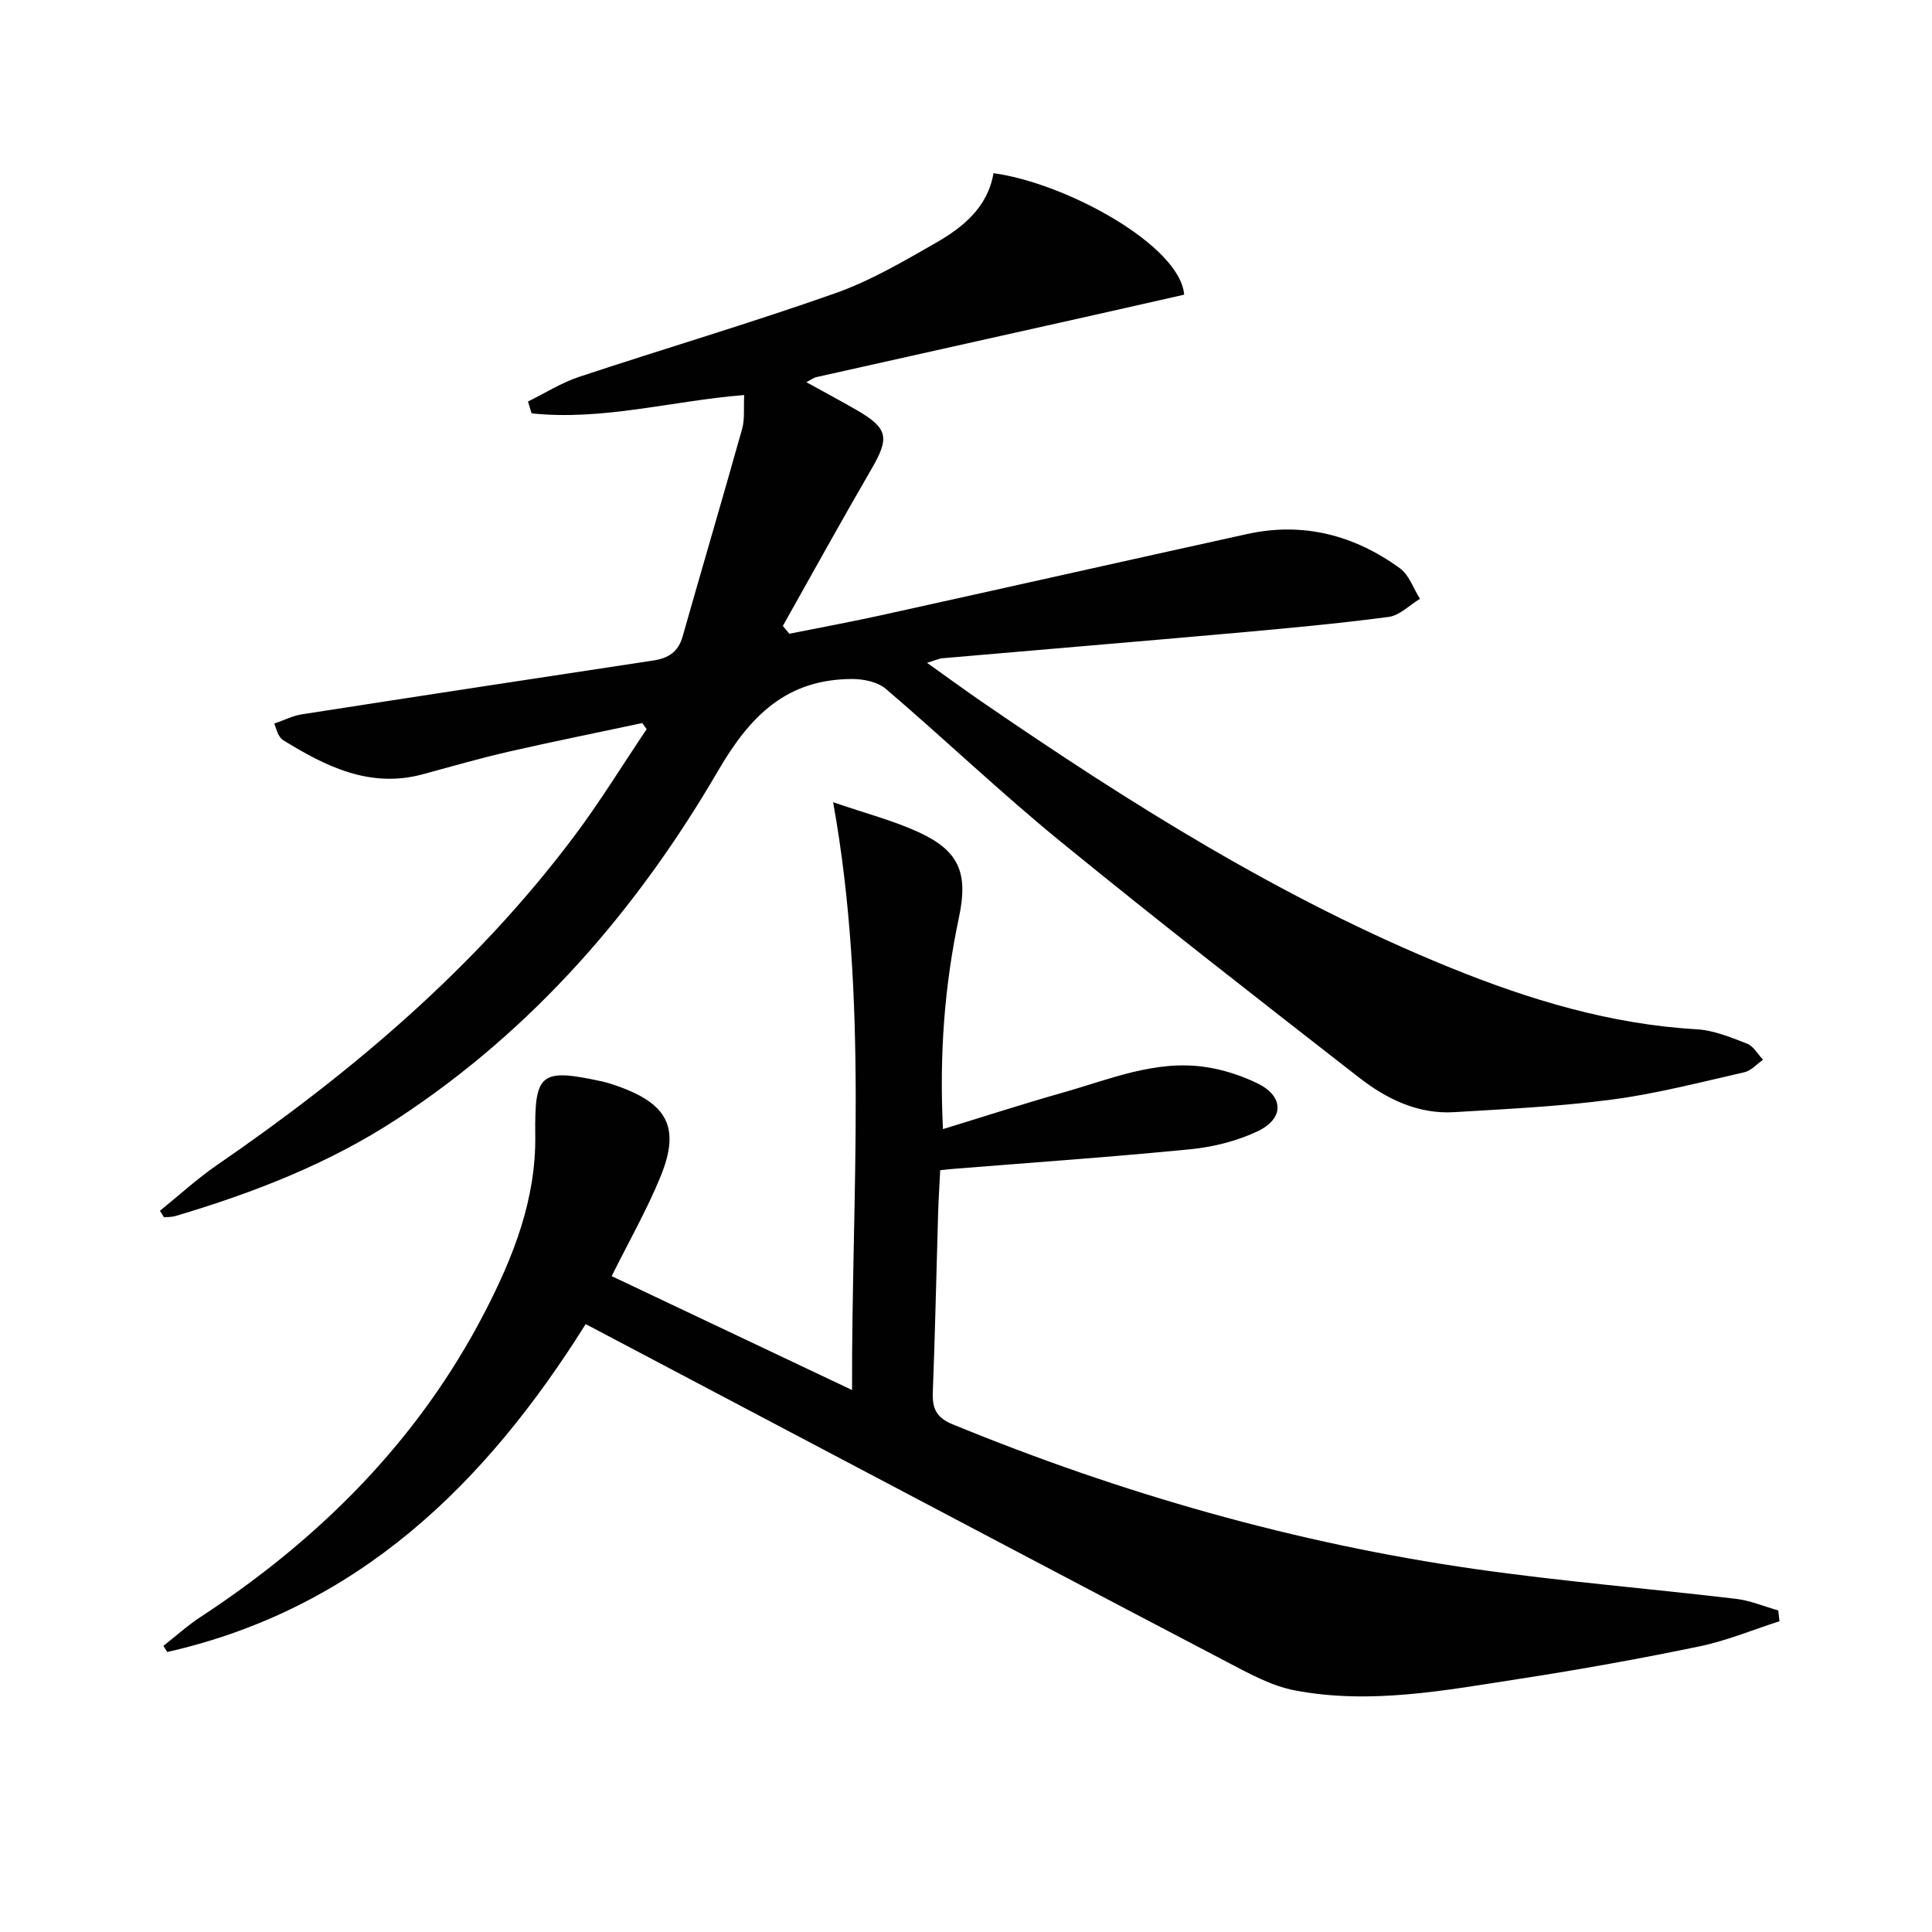 <svg enable-background="new 0 0 400 400" viewBox="0 0 400 400" xmlns="http://www.w3.org/2000/svg"><g fill="#010101"><path d="m33.11 250.68c3.94-3.18 7.7-6.64 11.86-9.5 27.88-19.17 53.48-40.82 73.91-68.05 5.35-7.13 10.02-14.76 15-22.16-.3-.42-.6-.85-.9-1.27-9.18 1.96-18.39 3.81-27.55 5.9-5.98 1.37-11.88 3.06-17.8 4.68-11 3.01-20.15-1.57-29.06-7.07-.4-.25-.69-.73-.93-1.15s-.36-.91-.85-2.25c1.95-.67 3.79-1.62 5.73-1.92 24.26-3.78 48.53-7.47 72.8-11.15 3.03-.46 5.1-1.76 6-4.93 4.07-14.35 8.3-28.65 12.33-43.01.57-2.02.28-4.28.43-7.01-14.86 1.18-29.3 5.36-44.02 3.79-.25-.82-.5-1.63-.75-2.45 3.52-1.72 6.89-3.88 10.57-5.1 17.64-5.85 35.48-11.12 53-17.3 7.29-2.57 14.14-6.59 20.89-10.46 5.67-3.25 10.74-7.39 11.92-14.41 14.82 1.97 38.63 14.88 39.48 25.15-5.84 1.32-11.87 2.7-17.91 4.05-19.43 4.35-38.87 8.68-58.3 13.03-.41.09-.78.39-2.01 1.04 3.84 2.12 7.14 3.88 10.38 5.75 6.57 3.78 6.88 5.74 3.07 12.28-6.24 10.73-12.23 21.61-18.32 32.43.45.54.89 1.08 1.34 1.62 6.34-1.27 12.7-2.44 19.01-3.83 25.27-5.57 50.52-11.26 75.8-16.82 11.58-2.55 22.14.24 31.58 7.07 1.92 1.39 2.82 4.2 4.18 6.35-2.16 1.3-4.21 3.45-6.5 3.75-10.53 1.39-21.13 2.36-31.72 3.31-20.2 1.8-40.41 3.48-60.62 5.24-.79.07-1.55.45-3.22.95 4.18 2.97 7.72 5.57 11.34 8.06 30.76 21.11 62.26 40.95 96.99 55.05 16.39 6.65 33.16 11.73 51 12.76 3.54.2 7.08 1.67 10.46 2.98 1.33.51 2.21 2.19 3.3 3.33-1.29.89-2.46 2.27-3.88 2.59-9.06 2.06-18.11 4.42-27.3 5.64-10.84 1.44-21.82 1.96-32.75 2.62-7.53.46-14.04-2.74-19.75-7.19-20.73-16.15-41.49-32.29-61.84-48.9-12.37-10.1-23.95-21.17-36.1-31.55-1.71-1.46-4.66-2.05-7.03-2.04-13.45.06-20.98 7.47-27.68 18.97-16.74 28.74-38.24 53.61-66.42 72.08-14.19 9.3-29.78 15.33-45.92 20.13-.76.23-1.59.19-2.39.27-.27-.44-.56-.89-.85-1.35z"/><path d="m33.83 340.76c2.55-2 4.96-4.19 7.66-5.96 24.81-16.26 45.2-36.65 58.92-63.22 5.92-11.46 10.59-23.34 10.41-36.55-.17-12.9 1.06-13.91 13.88-11.12.97.21 1.92.53 2.86.85 10.74 3.71 13.38 8.74 9.12 19.03-2.83 6.84-6.51 13.33-10.04 20.42 16.15 7.65 32.43 15.37 49.77 23.58-.13-40.93 3.45-80.75-3.92-121.7 6.77 2.33 12.38 3.78 17.58 6.15 8.51 3.88 10.43 8.47 8.47 17.71-2.98 14.06-4.08 28.26-3.31 43.82 8.54-2.61 16.62-5.24 24.8-7.55 9.66-2.73 19.16-6.84 29.53-5.31 3.7.55 7.45 1.76 10.81 3.4 5.45 2.66 5.56 7.29-.02 9.92-4.25 2.01-9.11 3.23-13.81 3.7-16.35 1.62-32.75 2.75-49.14 4.07-.81.06-1.61.16-2.74.28-.16 3.25-.36 6.38-.45 9.5-.36 12.14-.61 24.29-1.08 36.42-.13 3.38.67 5.29 4.15 6.71 34.87 14.31 70.87 24.61 108.18 29.95 17.91 2.56 35.97 4.03 53.94 6.16 2.98.35 5.85 1.58 8.77 2.4.08.75.17 1.49.25 2.24-5.51 1.77-10.91 4.03-16.55 5.2-12.34 2.56-24.77 4.8-37.23 6.72-15.42 2.38-30.93 5.38-46.55 2.4-4.88-.93-9.55-3.53-14.04-5.88-29.91-15.65-59.74-31.43-89.6-47.17-14.4-7.59-28.79-15.19-43.19-22.79-20.79 33.17-47.16 58.94-86.63 67.89-.27-.41-.54-.84-.8-1.27z"/></g></svg>